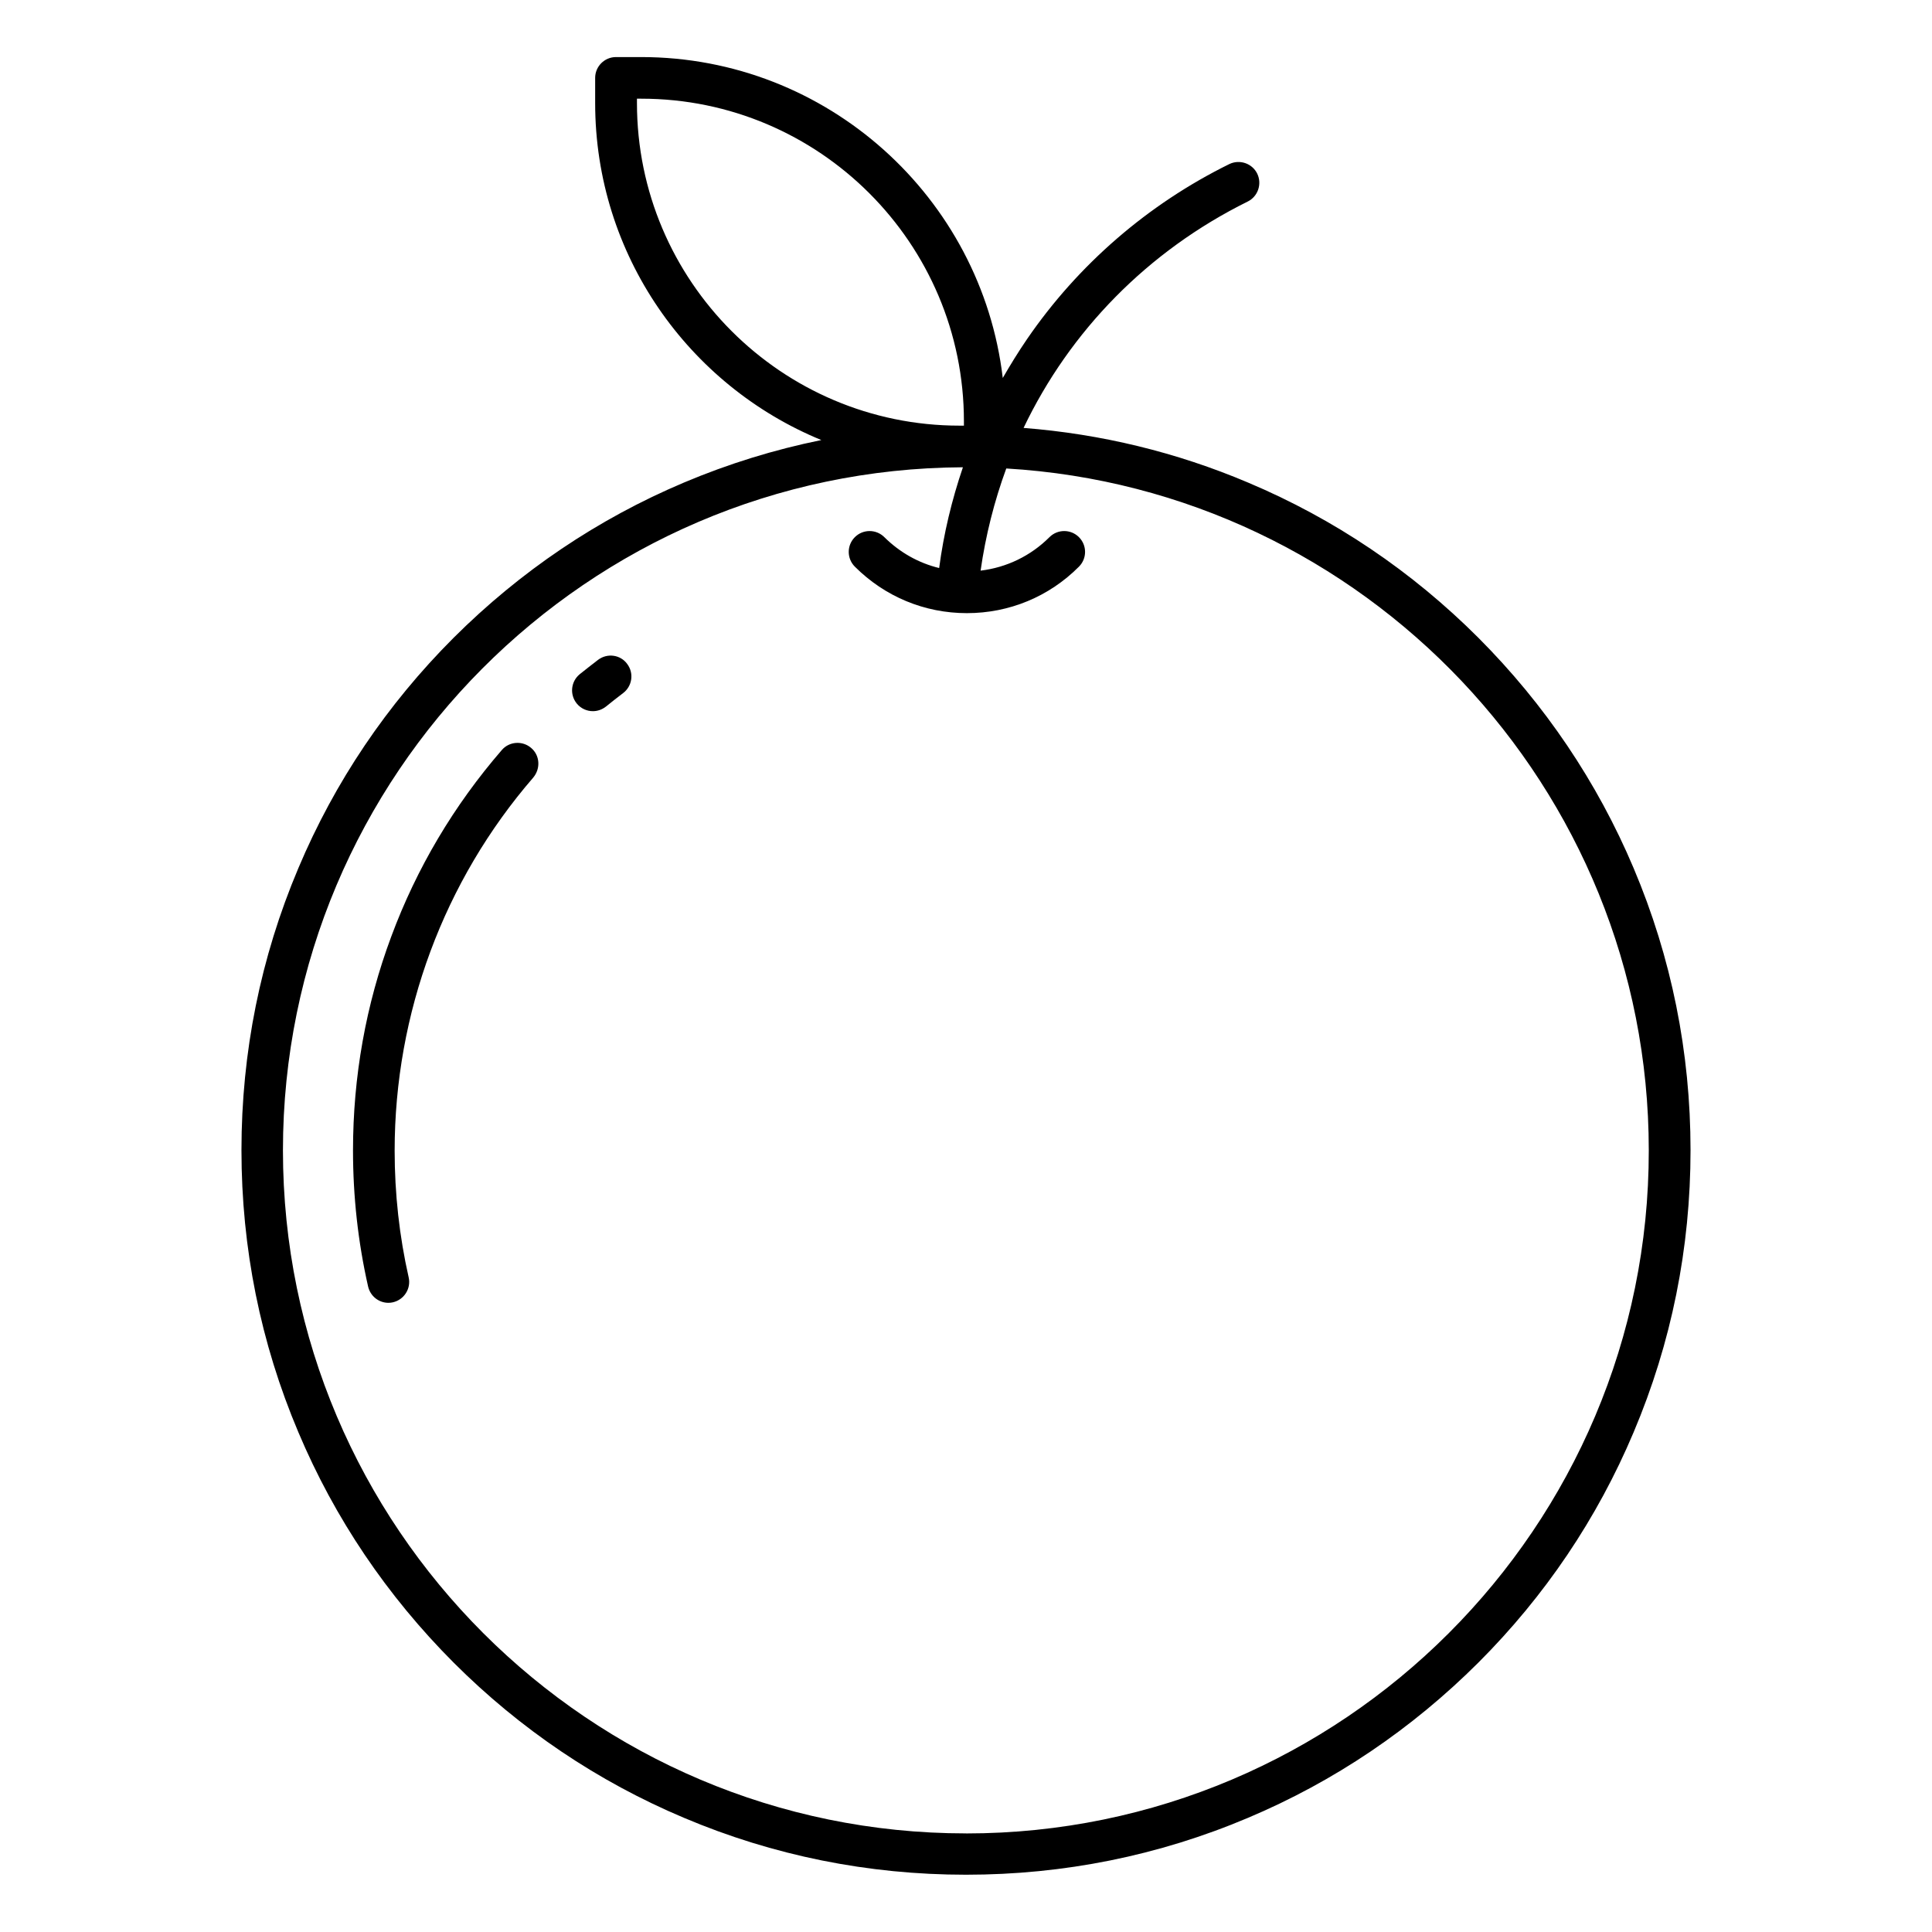 <?xml version="1.0" encoding="UTF-8"?>
<!-- Uploaded to: ICON Repo, www.svgrepo.com, Generator: ICON Repo Mixer Tools -->
<svg fill="#000000" width="800px" height="800px" version="1.1" viewBox="144 144 512 512" xmlns="http://www.w3.org/2000/svg">
 <g>
  <path d="m576.93 374.07c-9.652-22.848-23.535-43.395-41.141-61.047-17.652-17.652-38.152-31.488-61.047-41.141-18.984-8.043-38.934-12.871-59.484-14.48 12.273-25.695 32.914-46.887 59.391-59.988 2.711-1.332 3.859-4.644 2.527-7.402-1.332-2.711-4.644-3.859-7.402-2.527-21.559 10.617-40.086 26.66-53.598 46.383-2.297 3.356-4.414 6.805-6.434 10.297-5.652-47.809-46.473-85.043-95.84-85.043h-6.664c-3.035 0-5.516 2.481-5.516 5.516v6.664c0 40.27 24.777 74.883 59.941 89.316-12.457 2.527-24.641 6.297-36.406 11.262-22.848 9.652-43.395 23.535-61.047 41.141-17.652 17.652-31.488 38.152-41.141 61.047-10.02 23.672-15.078 48.816-15.078 74.742s5.055 51.07 15.078 74.742c9.652 22.891 23.535 43.395 41.141 61.047 17.652 17.652 38.152 31.488 61.047 41.141 23.672 10.02 48.816 15.078 74.742 15.078s51.07-5.055 74.742-15.078c22.891-9.652 43.395-23.535 61.047-41.141 17.652-17.652 31.488-38.152 41.141-61.047 10.02-23.672 15.078-48.816 15.078-74.742 0-25.922-5.059-51.066-15.078-74.738zm-264.13-202.77v-1.148h1.148c47.164 0 85.5 38.336 85.5 85.5v1.148h-1.148c-47.164 0-85.5-38.383-85.5-85.5zm87.203 458.57c-99.797 0-181.02-81.18-181.02-181.02 0-99.52 80.766-180.56 180.2-181.02-2.941 8.641-5.102 17.605-6.297 26.707-5.469-1.332-10.434-4.137-14.527-8.184-2.16-2.16-5.652-2.16-7.816 0-2.16 2.16-2.16 5.652 0 7.816 7.953 7.953 18.48 12.32 29.695 12.32 11.215 0 21.789-4.367 29.695-12.32 2.16-2.16 2.16-5.652 0-7.816-2.16-2.16-5.652-2.16-7.816 0-4.965 4.965-11.355 8.043-18.25 8.871 1.332-9.332 3.633-18.434 6.805-27.074 94.832 5.562 170.27 84.488 170.27 180.7 0.094 99.848-81.129 181.03-180.93 181.03z"/>
  <path d="m284.76 342.21c-2.297-1.977-5.793-1.746-7.769 0.551-12.734 14.711-22.57 31.305-29.281 49.371-6.758 18.113-10.16 37.188-10.16 56.77 0 12.18 1.332 24.27 4 36.039 0.598 2.574 2.852 4.32 5.379 4.32 0.414 0 0.828-0.047 1.195-0.137 2.988-0.691 4.828-3.633 4.184-6.574-2.481-10.941-3.723-22.25-3.723-33.602 0-36.406 13.055-71.527 36.727-98.879 2.023-2.434 1.746-5.926-0.551-7.859z"/>
  <path d="m302.5 318.86c-1.609 1.242-3.266 2.527-4.871 3.816-2.344 1.93-2.711 5.379-0.781 7.769 1.102 1.332 2.668 2.023 4.273 2.023 1.242 0 2.438-0.414 3.492-1.242 1.473-1.195 2.988-2.391 4.504-3.539 2.438-1.84 2.941-5.285 1.102-7.723-1.789-2.484-5.281-2.941-7.719-1.105z"/>
 </g>
</svg>
